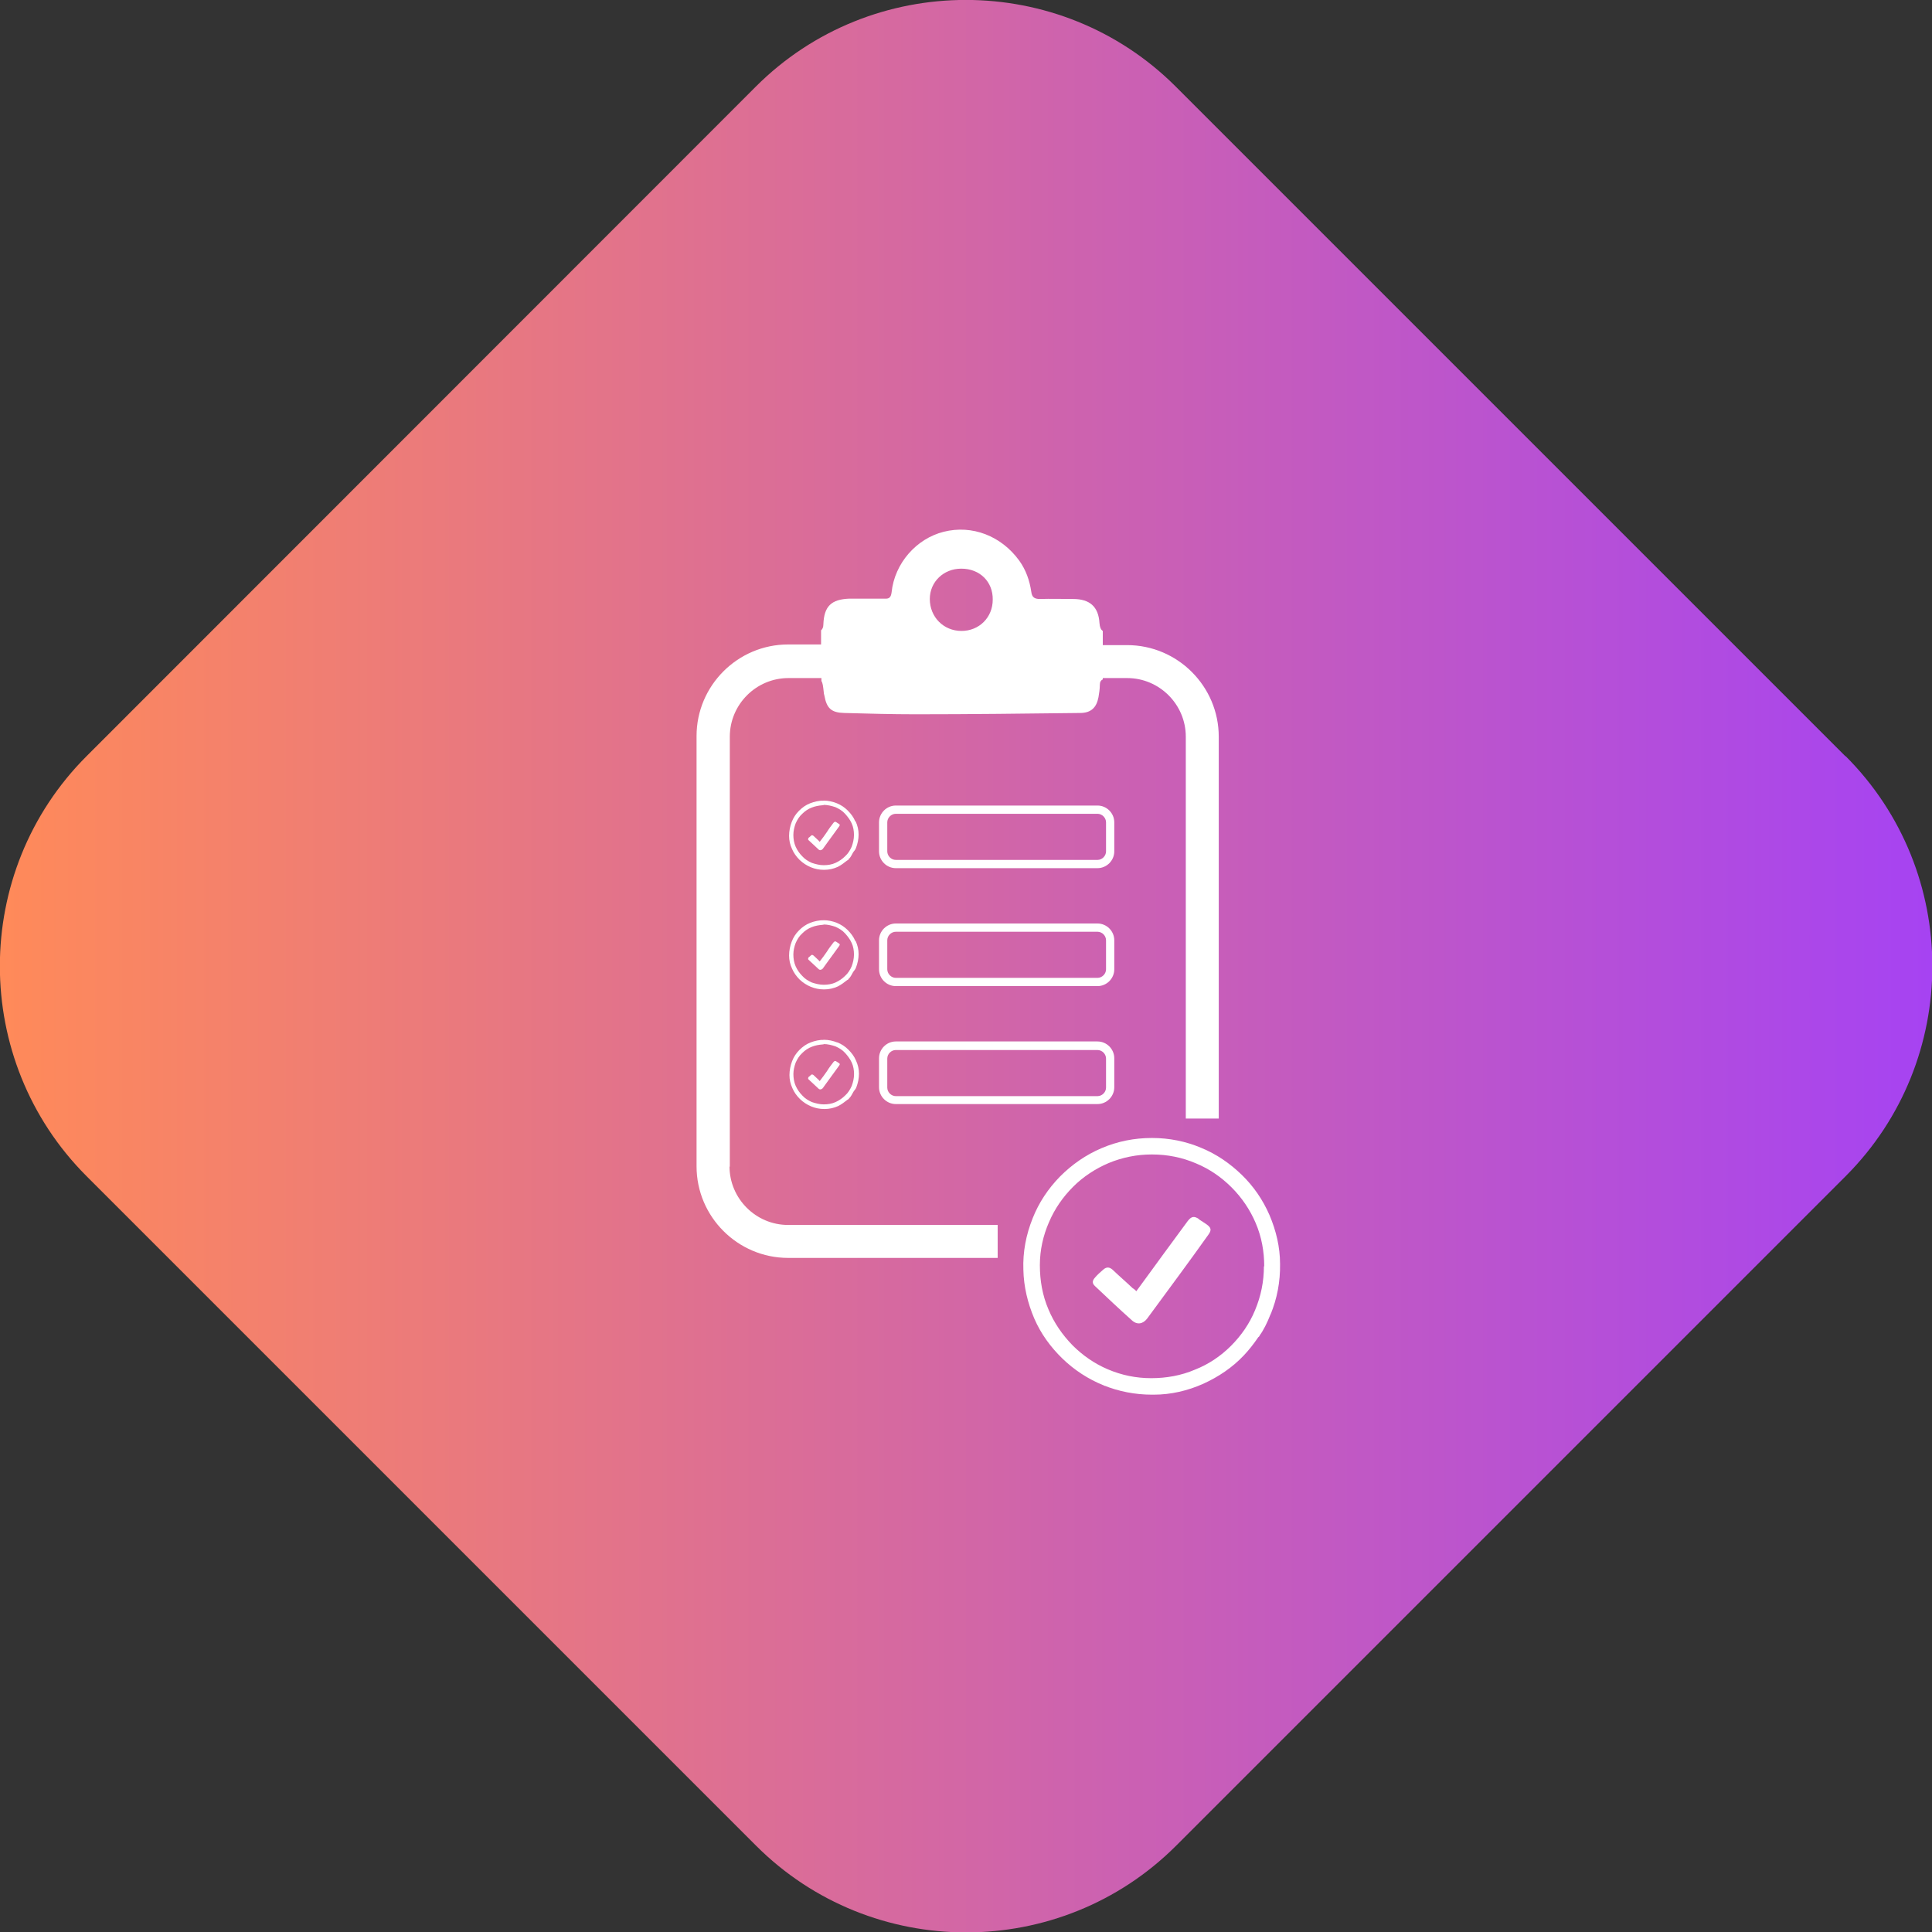 <svg width="56" height="56" viewBox="0 0 56 56" fill="none" xmlns="http://www.w3.org/2000/svg">
<rect x="0" y="0" width="56" height="56" fill="#333333" stroke="none"/>
<g clip-path="url(#clip0_7252_12081)">
<path d="M53.487 21.917L41.664 10.094L34.082 2.512C30.73 -0.84 25.258 -0.84 21.906 2.512L2.51 21.917C-0.842 25.269 -0.842 30.741 2.51 34.093L21.915 53.498C25.267 56.85 30.739 56.85 34.091 53.498L41.148 46.441L53.496 34.093C56.848 30.741 56.848 25.269 53.496 21.917H53.487Z" fill="url(#paint0_linear_7252_12081)"/>
<path d="M36.492 38.744C36.625 38.553 36.73 38.343 36.816 38.123C36.816 38.123 36.816 38.104 36.826 38.104C37.017 37.645 37.112 37.149 37.103 36.633C37.103 36.146 36.988 35.669 36.797 35.22C36.606 34.781 36.339 34.389 35.995 34.055C35.651 33.721 35.26 33.453 34.82 33.272C34.371 33.081 33.885 32.985 33.397 32.985C33.397 32.985 33.397 32.985 33.388 32.985C32.882 32.985 32.395 33.081 31.927 33.281C31.478 33.472 31.077 33.749 30.724 34.103C30.38 34.456 30.112 34.857 29.931 35.315C29.74 35.793 29.644 36.289 29.663 36.805C29.673 37.292 29.788 37.77 29.979 38.218C30.17 38.658 30.447 39.04 30.79 39.374C31.488 40.052 32.414 40.425 33.388 40.425C33.407 40.425 33.426 40.425 33.445 40.425C33.942 40.425 34.429 40.31 34.878 40.109C35.317 39.909 35.718 39.641 36.052 39.288C36.205 39.126 36.339 38.954 36.463 38.772C36.463 38.763 36.482 38.753 36.492 38.744ZM36.511 38.715C36.511 38.715 36.539 38.648 36.558 38.62C36.539 38.648 36.53 38.687 36.511 38.715ZM36.635 36.7C36.635 37.149 36.549 37.569 36.377 37.98C36.215 38.371 35.976 38.715 35.68 39.011C35.384 39.307 35.03 39.546 34.639 39.699C34.238 39.871 33.808 39.947 33.369 39.947C32.929 39.947 32.509 39.861 32.108 39.689C31.726 39.527 31.382 39.288 31.086 38.992C30.79 38.687 30.552 38.343 30.389 37.951C30.217 37.55 30.141 37.12 30.141 36.672C30.141 36.232 30.236 35.812 30.408 35.42C30.571 35.038 30.809 34.695 31.105 34.399C31.401 34.103 31.755 33.873 32.137 33.711C32.528 33.549 32.949 33.463 33.378 33.463C33.378 33.463 33.388 33.463 33.397 33.463C33.837 33.463 34.267 33.549 34.667 33.721C35.059 33.883 35.403 34.122 35.699 34.418C35.995 34.714 36.234 35.067 36.396 35.449C36.568 35.85 36.644 36.27 36.644 36.71L36.635 36.7ZM32.051 40.176C32.051 40.176 32.022 40.176 32.003 40.167C32.022 40.167 32.032 40.167 32.051 40.176ZM36.883 37.922C36.883 37.922 36.855 38.018 36.845 38.066C36.864 38.018 36.873 37.97 36.883 37.922Z" fill="white"/>
<path d="M34.752 35.334C34.608 35.239 34.532 35.258 34.427 35.392C34.188 35.717 33.95 36.041 33.711 36.366C33.453 36.719 33.205 37.063 32.937 37.426C32.899 37.388 32.87 37.359 32.832 37.34C32.641 37.158 32.441 36.987 32.25 36.805C32.154 36.719 32.068 36.719 31.973 36.805C31.896 36.872 31.81 36.948 31.744 37.025C31.658 37.12 31.648 37.197 31.744 37.283C32.097 37.617 32.441 37.942 32.804 38.266C32.956 38.41 33.128 38.381 33.252 38.218C33.558 37.798 33.873 37.378 34.179 36.958C34.465 36.566 34.752 36.175 35.029 35.783C35.124 35.65 35.105 35.583 34.971 35.487C34.904 35.44 34.828 35.392 34.752 35.344V35.334Z" fill="white"/>
<path d="M24.791 23.808C24.744 23.693 24.667 23.588 24.572 23.493C24.476 23.397 24.371 23.33 24.256 23.283C24.132 23.235 24.008 23.206 23.875 23.206C23.741 23.206 23.607 23.235 23.483 23.283C23.359 23.33 23.254 23.407 23.158 23.502C23.063 23.598 22.996 23.703 22.948 23.827C22.9 23.951 22.872 24.094 22.872 24.228C22.872 24.362 22.9 24.486 22.958 24.61C23.006 24.725 23.082 24.83 23.177 24.925C23.368 25.107 23.617 25.212 23.875 25.212C23.875 25.212 23.884 25.212 23.894 25.212C24.027 25.212 24.161 25.183 24.285 25.126C24.381 25.078 24.467 25.011 24.552 24.944C24.572 24.935 24.591 24.925 24.6 24.906C24.658 24.849 24.686 24.782 24.724 24.715C24.753 24.667 24.791 24.639 24.81 24.581C24.858 24.457 24.887 24.324 24.887 24.19C24.887 24.056 24.858 23.932 24.801 23.808H24.791ZM23.875 23.33C23.989 23.33 24.104 23.359 24.218 23.397C24.323 23.445 24.419 23.502 24.495 23.588C24.572 23.674 24.639 23.76 24.686 23.865C24.734 23.97 24.753 24.085 24.753 24.2C24.753 24.324 24.724 24.438 24.686 24.543C24.639 24.648 24.581 24.744 24.495 24.82C24.419 24.897 24.323 24.963 24.218 25.011C24.113 25.059 23.999 25.078 23.875 25.078C23.76 25.078 23.645 25.049 23.531 25.011C23.426 24.963 23.33 24.906 23.254 24.82C23.177 24.744 23.11 24.648 23.063 24.543C23.015 24.438 22.996 24.314 22.996 24.2C22.996 24.085 23.024 23.97 23.063 23.865C23.11 23.76 23.168 23.665 23.254 23.588C23.33 23.512 23.426 23.445 23.531 23.407C23.626 23.369 23.731 23.349 23.846 23.34H23.865L23.875 23.33ZM23.875 23.206C23.875 23.206 23.827 23.216 23.798 23.225C23.827 23.225 23.846 23.206 23.865 23.206H23.875ZM24.591 24.897C24.591 24.897 24.6 24.878 24.61 24.868C24.61 24.868 24.61 24.887 24.591 24.897Z" fill="white"/>
<path d="M23.436 24.285C23.436 24.285 23.408 24.333 23.436 24.352C23.532 24.438 23.628 24.534 23.723 24.62C23.761 24.658 23.809 24.648 23.847 24.61C23.933 24.495 24.009 24.381 24.096 24.266C24.172 24.161 24.248 24.056 24.325 23.951C24.353 23.913 24.344 23.894 24.306 23.875C24.287 23.865 24.267 23.846 24.248 23.837C24.21 23.808 24.191 23.817 24.162 23.846C24.096 23.932 24.029 24.018 23.971 24.113C23.904 24.209 23.838 24.305 23.761 24.4C23.752 24.4 23.742 24.381 23.733 24.371C23.685 24.324 23.628 24.276 23.58 24.228C23.551 24.209 23.532 24.199 23.503 24.228C23.484 24.247 23.465 24.266 23.436 24.285Z" fill="white"/>
<path d="M24.791 27.274C24.744 27.16 24.667 27.055 24.572 26.959C24.476 26.864 24.371 26.797 24.256 26.749C24.132 26.701 24.008 26.673 23.875 26.673C23.741 26.673 23.607 26.701 23.483 26.749C23.359 26.797 23.254 26.873 23.158 26.969C23.063 27.064 22.996 27.169 22.948 27.294C22.9 27.418 22.872 27.561 22.872 27.695C22.872 27.828 22.9 27.952 22.958 28.076C23.006 28.191 23.082 28.296 23.177 28.392C23.368 28.573 23.617 28.678 23.875 28.678C23.875 28.678 23.884 28.678 23.894 28.678C24.027 28.678 24.161 28.649 24.285 28.592C24.381 28.544 24.467 28.478 24.552 28.411C24.572 28.401 24.591 28.392 24.6 28.373C24.658 28.315 24.686 28.248 24.724 28.182C24.753 28.134 24.791 28.105 24.81 28.048C24.858 27.924 24.887 27.79 24.887 27.656C24.887 27.523 24.858 27.398 24.801 27.274H24.791ZM23.875 26.797C23.989 26.797 24.104 26.826 24.218 26.864C24.323 26.912 24.419 26.969 24.495 27.055C24.572 27.141 24.639 27.227 24.686 27.332C24.734 27.437 24.753 27.551 24.753 27.666C24.753 27.79 24.724 27.905 24.686 28.01C24.639 28.115 24.581 28.21 24.495 28.287C24.419 28.363 24.323 28.43 24.218 28.478C24.113 28.525 23.999 28.544 23.875 28.544C23.76 28.544 23.645 28.516 23.531 28.478C23.426 28.43 23.33 28.373 23.254 28.287C23.177 28.21 23.11 28.115 23.063 28.01C23.015 27.905 22.996 27.78 22.996 27.666C22.996 27.551 23.024 27.437 23.063 27.332C23.11 27.227 23.168 27.131 23.254 27.055C23.33 26.978 23.426 26.912 23.531 26.873C23.626 26.835 23.731 26.816 23.846 26.806H23.865L23.875 26.797ZM23.875 26.673C23.875 26.673 23.827 26.682 23.798 26.692C23.827 26.692 23.846 26.673 23.865 26.673H23.875ZM24.591 28.363C24.591 28.363 24.6 28.344 24.61 28.334C24.61 28.334 24.61 28.354 24.591 28.363Z" fill="white"/>
<path d="M23.436 27.752C23.436 27.752 23.408 27.8 23.436 27.819C23.532 27.905 23.628 28 23.723 28.086C23.761 28.124 23.809 28.115 23.847 28.077C23.933 27.962 24.009 27.847 24.096 27.733C24.172 27.628 24.248 27.523 24.325 27.418C24.353 27.38 24.344 27.36 24.306 27.341C24.287 27.332 24.267 27.313 24.248 27.303C24.21 27.274 24.191 27.284 24.162 27.313C24.096 27.399 24.029 27.485 23.971 27.58C23.904 27.675 23.838 27.771 23.761 27.866C23.752 27.866 23.742 27.847 23.733 27.838C23.685 27.79 23.628 27.742 23.58 27.695C23.551 27.675 23.532 27.666 23.503 27.695C23.484 27.714 23.465 27.733 23.436 27.752Z" fill="white"/>
<path d="M24.268 30.216C24.143 30.168 24.019 30.139 23.886 30.139C23.752 30.139 23.618 30.168 23.494 30.216C23.37 30.263 23.265 30.34 23.169 30.435C23.074 30.531 23.007 30.636 22.959 30.76C22.912 30.884 22.883 31.027 22.883 31.161C22.883 31.295 22.912 31.419 22.969 31.543C23.017 31.658 23.093 31.763 23.189 31.858C23.38 32.04 23.628 32.145 23.886 32.145C23.886 32.145 23.895 32.145 23.905 32.145C24.038 32.145 24.172 32.116 24.296 32.059C24.392 32.011 24.478 31.944 24.564 31.877C24.583 31.868 24.602 31.858 24.611 31.839C24.669 31.782 24.697 31.715 24.736 31.648C24.764 31.6 24.802 31.572 24.822 31.515C24.869 31.39 24.898 31.257 24.898 31.123C24.898 30.989 24.869 30.865 24.812 30.741C24.764 30.626 24.688 30.521 24.592 30.426C24.497 30.33 24.392 30.263 24.277 30.216H24.268ZM23.876 30.263C23.991 30.263 24.105 30.292 24.22 30.33C24.325 30.378 24.421 30.435 24.497 30.521C24.573 30.607 24.64 30.693 24.688 30.798C24.736 30.903 24.755 31.018 24.755 31.133C24.755 31.257 24.726 31.371 24.688 31.476C24.64 31.581 24.583 31.677 24.497 31.753C24.421 31.83 24.325 31.896 24.22 31.944C24.115 31.992 24 32.011 23.876 32.011C23.762 32.011 23.647 31.982 23.532 31.944C23.427 31.896 23.332 31.839 23.255 31.753C23.179 31.677 23.112 31.581 23.064 31.476C23.017 31.371 22.997 31.247 22.997 31.133C22.997 31.018 23.026 30.903 23.064 30.798C23.112 30.693 23.169 30.598 23.255 30.521C23.332 30.445 23.427 30.378 23.532 30.34C23.628 30.302 23.733 30.282 23.848 30.273H23.867L23.876 30.263ZM23.876 30.139C23.876 30.139 23.828 30.149 23.8 30.158C23.828 30.158 23.848 30.139 23.867 30.139H23.876ZM24.592 31.839C24.592 31.839 24.602 31.82 24.611 31.811C24.611 31.811 24.611 31.83 24.592 31.839Z" fill="white"/>
<path d="M23.436 31.218C23.436 31.218 23.408 31.266 23.436 31.285C23.532 31.371 23.628 31.467 23.723 31.553C23.761 31.591 23.809 31.581 23.847 31.543C23.933 31.429 24.009 31.314 24.096 31.199C24.172 31.094 24.248 30.989 24.325 30.884C24.353 30.846 24.344 30.827 24.306 30.808C24.287 30.798 24.267 30.779 24.248 30.77C24.21 30.741 24.191 30.75 24.162 30.779C24.096 30.865 24.029 30.951 23.971 31.047C23.904 31.142 23.838 31.238 23.761 31.333C23.752 31.333 23.742 31.314 23.733 31.304C23.685 31.257 23.628 31.209 23.58 31.161C23.551 31.142 23.532 31.133 23.503 31.161C23.484 31.18 23.465 31.199 23.436 31.218Z" fill="white"/>
<path d="M21.154 33.826V21.354C21.154 20.418 21.918 19.654 22.854 19.654H23.809V19.74C23.847 19.797 23.857 19.883 23.876 20.055C23.876 20.093 23.885 20.122 23.895 20.16C23.962 20.532 24.096 20.656 24.468 20.666C25.155 20.685 25.843 20.704 26.531 20.704C28.125 20.704 29.72 20.685 31.306 20.666C31.621 20.666 31.783 20.513 31.84 20.208C31.86 20.093 31.879 19.969 31.879 19.854C31.879 19.768 31.907 19.721 31.965 19.692V19.654H32.671C33.607 19.654 34.371 20.418 34.371 21.354V32.422H35.326V21.354C35.326 19.892 34.132 18.699 32.671 18.699H31.965V18.288C31.907 18.25 31.879 18.183 31.869 18.059C31.84 17.581 31.582 17.362 31.105 17.362C30.78 17.362 30.456 17.352 30.14 17.362C29.988 17.362 29.911 17.314 29.892 17.152C29.844 16.827 29.739 16.521 29.539 16.244C29.023 15.538 28.183 15.204 27.352 15.414C26.559 15.614 25.929 16.33 25.843 17.171C25.824 17.323 25.767 17.362 25.633 17.352C25.299 17.352 24.955 17.352 24.621 17.352C24.096 17.371 23.885 17.572 23.866 18.097C23.866 18.183 23.838 18.24 23.799 18.269V18.68H22.844C21.383 18.68 20.19 19.873 20.19 21.334V33.806C20.19 35.268 21.383 36.461 22.844 36.461H28.918V35.506H22.844C21.909 35.506 21.145 34.742 21.145 33.806L21.154 33.826ZM27.868 16.483C28.402 16.483 28.784 16.865 28.775 17.381C28.775 17.896 28.383 18.288 27.868 18.288C27.352 18.288 26.951 17.887 26.951 17.362C26.951 16.865 27.352 16.483 27.858 16.483H27.868Z" fill="white"/>
<path d="M32.298 23.836C32.298 23.569 32.078 23.349 31.811 23.349H25.966C25.699 23.349 25.479 23.569 25.479 23.836V24.677C25.479 24.944 25.699 25.164 25.966 25.164H31.811C32.078 25.164 32.298 24.944 32.298 24.677V23.836ZM32.059 24.677C32.059 24.811 31.945 24.925 31.811 24.925H25.966C25.833 24.925 25.718 24.811 25.718 24.677V23.836C25.718 23.703 25.833 23.588 25.966 23.588H31.811C31.945 23.588 32.059 23.703 32.059 23.836V24.677Z" fill="white"/>
<path d="M32.298 27.255C32.298 26.988 32.078 26.768 31.811 26.768H25.966C25.699 26.768 25.479 26.988 25.479 27.255V28.096C25.479 28.363 25.699 28.583 25.966 28.583H31.811C32.078 28.583 32.298 28.363 32.298 28.096V27.255ZM32.059 28.096C32.059 28.229 31.945 28.344 31.811 28.344H25.966C25.833 28.344 25.718 28.229 25.718 28.096V27.255C25.718 27.122 25.833 27.007 25.966 27.007H31.811C31.945 27.007 32.059 27.122 32.059 27.255V28.096Z" fill="white"/>
<path d="M31.811 30.187H25.966C25.699 30.187 25.479 30.407 25.479 30.674V31.515C25.479 31.782 25.699 32.002 25.966 32.002H31.811C32.078 32.002 32.298 31.782 32.298 31.515V30.674C32.298 30.407 32.078 30.187 31.811 30.187ZM32.059 31.524C32.059 31.658 31.945 31.772 31.811 31.772H25.966C25.833 31.772 25.718 31.658 25.718 31.524V30.684C25.718 30.55 25.833 30.435 25.966 30.435H31.811C31.945 30.435 32.059 30.55 32.059 30.684V31.524Z" fill="white"/>
</g>
<defs>
<linearGradient id="paint0_linear_7252_12081" x1="-0.002" y1="28" x2="55.998" y2="28" gradientUnits="userSpaceOnUse">
<stop stop-color="#FF8A59"/>
<stop offset="1" stop-color="#A643F2"/>
</linearGradient>
<clipPath id="clip0_7252_12081">
<rect width="56" height="56" fill="white"/>
</clipPath>
</defs>
</svg>
